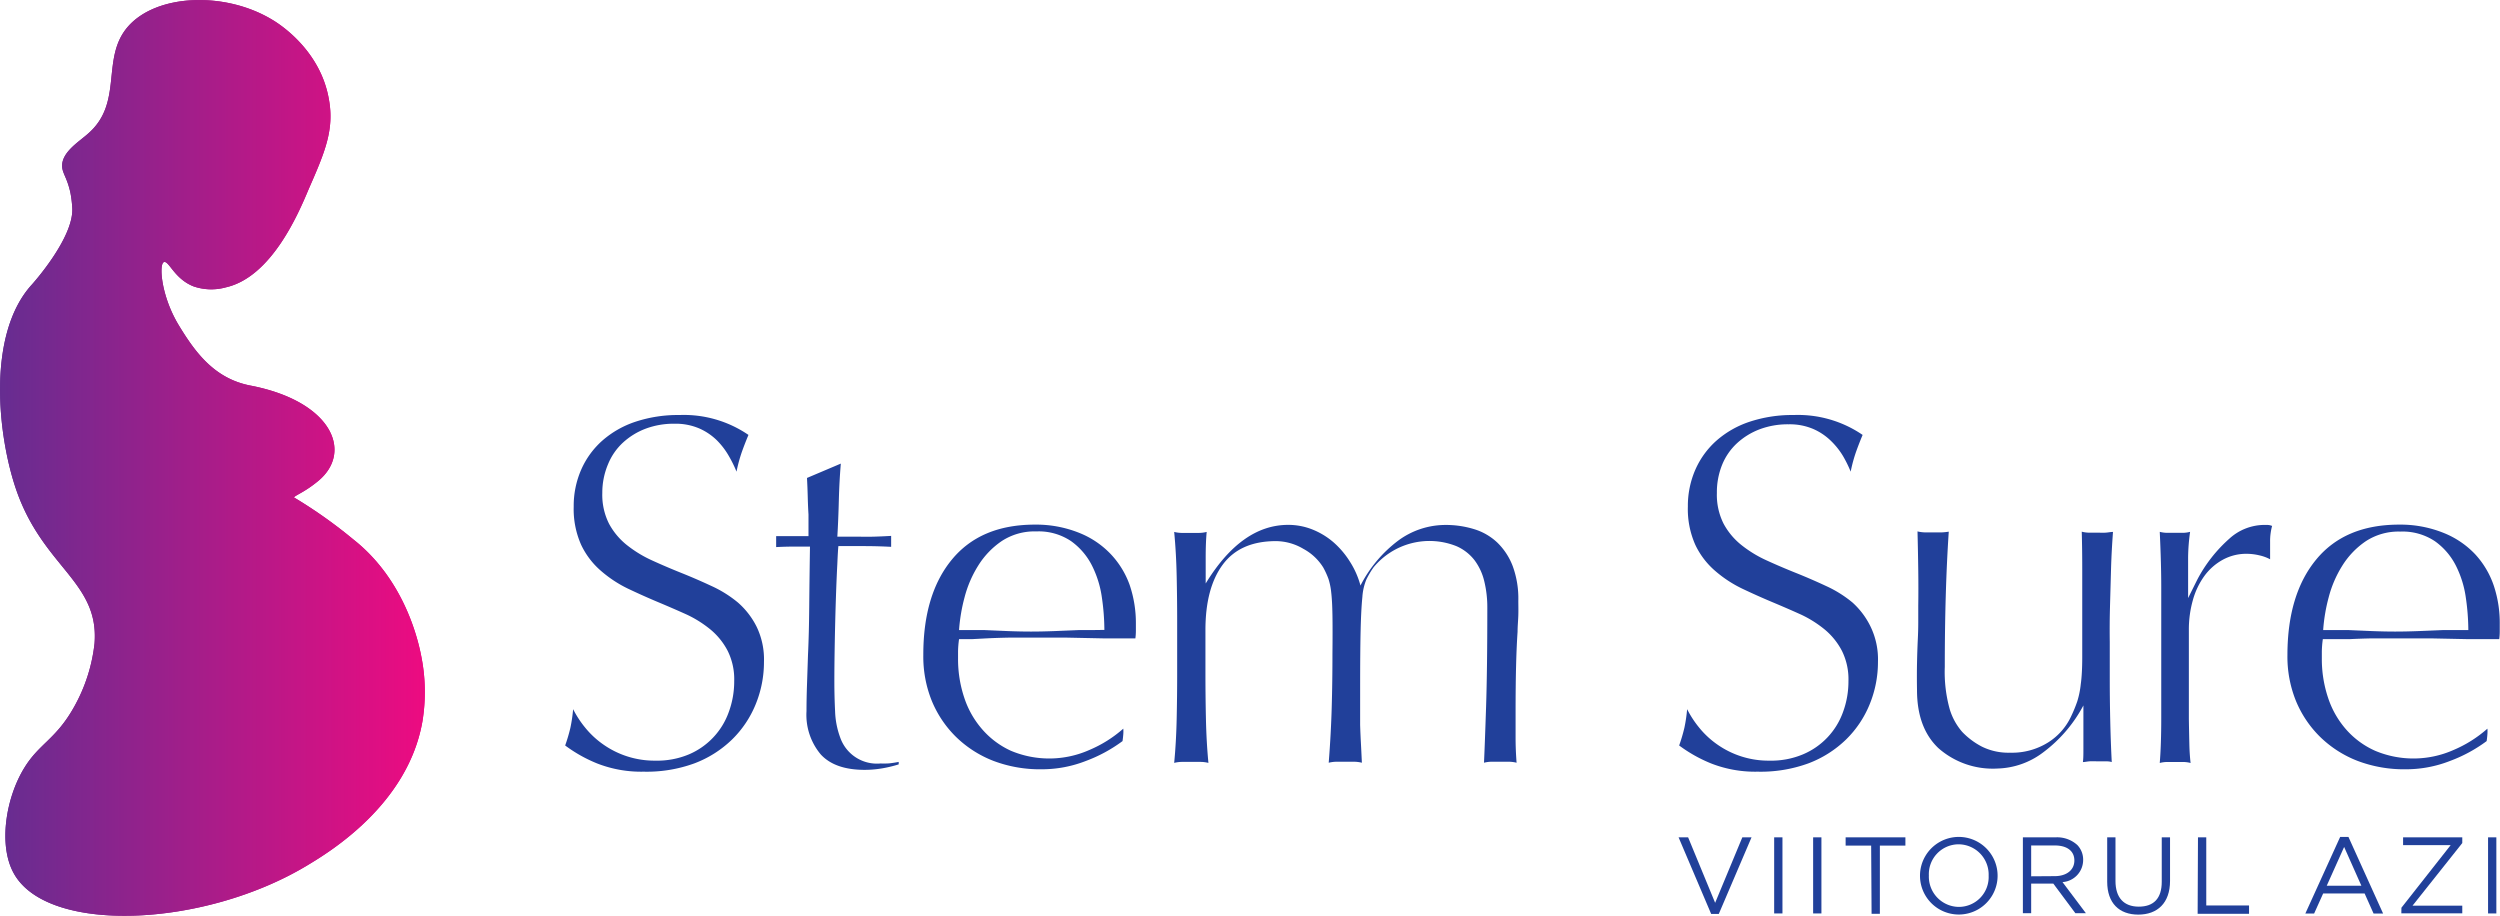 <svg id="Layer_1" data-name="Layer 1" xmlns="http://www.w3.org/2000/svg" xmlns:xlink="http://www.w3.org/1999/xlink" viewBox="0 0 301.55 110.46"><defs><linearGradient id="linear-gradient" y1="55.23" x2="51.25" y2="55.23" gradientUnits="userSpaceOnUse"><stop offset="0" stop-color="#662d91"/><stop offset="1" stop-color="#ed0080"/></linearGradient><linearGradient id="linear-gradient-2" y1="55.23" x2="51.25" y2="55.23" gradientUnits="userSpaceOnUse"><stop offset="0" stop-color="#662d91"/><stop offset="1" stop-color="#ed0b81"/></linearGradient></defs><title>logo-stemsure-svg</title><path d="M37.1,104.36c2.66-1.6,12.08-7.3,13.85-17.32a21.87,21.87,0,0,0-.12-7.8C50.5,77.5,48.9,70,42.61,65.06A57.56,57.56,0,0,0,35.46,60c.15-.27,1.28-.62,2.94-2,4.22-3.51,1.61-9.6-8.18-11.49-4.36-.84-6.67-4-8.67-7.3-2.12-3.51-2.39-7.34-1.79-7.59s1.24,2,3.58,2.92a6.56,6.56,0,0,0,3.9.12c5.47-1.24,8.71-8.78,10-11.87,2-4.54,3.09-7.2,2.43-10.82C38.63,6,33.66,2.87,32.87,2.4c-5.69-3.46-14-3.16-17.46.84-3.3,3.83-.46,9.15-4.81,12.9-1.12,1-3.23,2.26-3.1,4,.06.82.62,1.35,1,3.14a13.73,13.73,0,0,1,.22,1.86c.16,3.62-4.87,9.18-4.87,9.18C-1.69,40.38-.24,52.82,2,59.2c3.26,9.29,10,11,9.4,18.44A20.14,20.14,0,0,1,8.92,85.3c-2.19,3.9-4.19,4.37-6,7.34-2.23,3.64-3.12,9.3-1.28,12.66C5.66,112.72,24.6,111.91,37.1,104.36Z" style="fill:url(#linear-gradient)"/><path d="M37.1,104.36c2.66-1.6,12.08-7.3,13.85-17.32a21.87,21.87,0,0,0-.12-7.8C50.5,77.5,48.9,70,42.61,65.06A57.56,57.56,0,0,0,35.46,60c.15-.27,1.28-.62,2.94-2,4.22-3.51,1.61-9.6-8.18-11.49-4.36-.84-6.67-4-8.67-7.3-2.12-3.51-2.39-7.34-1.79-7.59s1.24,2,3.58,2.92a6.56,6.56,0,0,0,3.9.12c5.47-1.24,8.71-8.78,10-11.87,2-4.54,3.09-7.2,2.43-10.82C38.63,6,33.66,2.87,32.87,2.4c-5.69-3.46-14-3.16-17.46.84-3.3,3.83-.46,9.15-4.81,12.9-1.12,1-3.23,2.26-3.1,4,.06.82.62,1.35,1,3.14a13.73,13.73,0,0,1,.22,1.86c.16,3.62-4.87,9.18-4.87,9.18C-1.69,40.38-.24,52.82,2,59.2c3.26,9.29,10,11,9.4,18.44A20.14,20.14,0,0,1,8.92,85.3c-2.19,3.9-4.19,4.37-6,7.34-2.23,3.64-3.12,9.3-1.28,12.66C5.66,112.72,24.6,111.91,37.1,104.36Z" style="fill:url(#linear-gradient-2)"/><path d="M300.81,70.67a10.59,10.59,0,0,0-2.25-3.81,10.7,10.7,0,0,0-3.81-2.58,13.91,13.91,0,0,0-5.36-1q-6.53,0-10,4.2T275.91,79a14.25,14.25,0,0,0,1,5.48,13.06,13.06,0,0,0,2.94,4.4,13.36,13.36,0,0,0,4.55,2.91,15.83,15.83,0,0,0,5.84,1,14.54,14.54,0,0,0,5.27-1,17.74,17.74,0,0,0,4.43-2.4q.06-.42.09-.81t0-.69a14.91,14.91,0,0,1-4.1,2.58,11.92,11.92,0,0,1-9.44.09A10.16,10.16,0,0,1,283,88a11,11,0,0,1-2.19-3.84,14.67,14.67,0,0,1-.75-4.73v-.9a12.39,12.39,0,0,1,.12-1.44l1.62,0,1.68,0q1.2-.06,2.67-.09l2.67,0,4.34,0,4.35.09,1.95,0,2,0a7.52,7.52,0,0,0,.06-.9v-.9A14.24,14.24,0,0,0,300.81,70.67ZM296.22,76l-1.56,0-2.91.12q-1.59.06-2.85.06t-2.82-.06L283.28,76l-1.59,0-1.47,0a20.81,20.81,0,0,1,.66-3.93,13.62,13.62,0,0,1,1.65-3.84,9.87,9.87,0,0,1,2.82-2.94,7.19,7.19,0,0,1,4.16-1.17,7,7,0,0,1,4.2,1.17,8.1,8.1,0,0,1,2.52,2.94,12.32,12.32,0,0,1,1.2,3.87,27.78,27.78,0,0,1,.3,3.9ZM272.91,63.32a6.31,6.31,0,0,0-4,1.65,17.36,17.36,0,0,0-3.87,4.94l-1.11,2.23,0-2.53v-2.4a23.56,23.56,0,0,1,.24-3.06,3.56,3.56,0,0,1-.87.12h-1.89a3.64,3.64,0,0,1-.9-.12q.18,3.84.18,6.71V86.55q0,3.27-.18,5.48a3.69,3.69,0,0,1,.9-.12h1.92a3.71,3.71,0,0,1,.9.12q-.12-1-.15-2.25t-.06-3.06q0-1.83,0-4.4V76a13,13,0,0,1,.48-3.6,9.1,9.1,0,0,1,1.38-2.91,6.78,6.78,0,0,1,2.19-1.95A5.87,5.87,0,0,1,271,66.8a6.65,6.65,0,0,1,1.5.18,5.1,5.1,0,0,1,1.32.48v-2.1a7,7,0,0,1,.24-1.92,1.49,1.49,0,0,0-.54-.12Zm-18.4,9.77q.06-2.16.12-4.35t.24-4.58c-.28,0-.58.07-.9.09s-.64,0-1,0h-1a3.54,3.54,0,0,1-.87-.12q.06,2.09.06,4.54v4.72q0,3.71,0,5.8t-.18,3.35a10.6,10.6,0,0,1-.42,2.06,16.62,16.62,0,0,1-.75,1.82,7.36,7.36,0,0,1-2.73,3.11,8.2,8.2,0,0,1-4.64,1.26,7.2,7.2,0,0,1-3.36-.72,9,9,0,0,1-2.4-1.79,7.41,7.41,0,0,1-1.5-2.72,16.73,16.73,0,0,1-.6-5.11q0-9.15.48-16.32a8,8,0,0,1-.89.09l-.94,0h-.94a4.47,4.47,0,0,1-1-.12q.06,2.4.09,4.67t0,4.31v2q0,1-.06,2.16-.06,1.32-.09,2.79t0,3.21q0,4.55,2.58,7a9.91,9.91,0,0,0,7.13,2.46,9.52,9.52,0,0,0,5.51-1.95,17,17,0,0,0,4.85-5.66v5.24c0,.62,0,1.15-.06,1.59.24,0,.51-.07.81-.09s.61,0,.93,0,.57,0,.87,0,.59,0,.87.09q-.12-2.28-.18-4.91t-.06-5V77.44Q254.45,75.25,254.51,73.09Zm-31.07-.42a14.18,14.18,0,0,0-3.21-2q-1.8-.84-3.6-1.56t-3.51-1.5a14.49,14.49,0,0,1-3.06-1.86,8.34,8.34,0,0,1-2.16-2.58,7.74,7.74,0,0,1-.81-3.71,8.83,8.83,0,0,1,.63-3.39,7.27,7.27,0,0,1,1.8-2.61,8.45,8.45,0,0,1,2.73-1.68,9.63,9.63,0,0,1,3.48-.6,7.22,7.22,0,0,1,3,.57,7.14,7.14,0,0,1,2.13,1.44A9,9,0,0,1,222.3,55a14.84,14.84,0,0,1,.93,1.89,17.74,17.74,0,0,1,.66-2.43q.36-1,.78-2a13.81,13.81,0,0,0-8.33-2.4,16.34,16.34,0,0,0-5.3.81,11.57,11.57,0,0,0-4,2.28,10.12,10.12,0,0,0-2.55,3.51,10.9,10.9,0,0,0-.9,4.44,10.59,10.59,0,0,0,.9,4.62,9.48,9.48,0,0,0,2.37,3.12A14.69,14.69,0,0,0,210.14,71q1.83.87,3.69,1.65t3.45,1.5A13.61,13.61,0,0,1,220.18,76a8.35,8.35,0,0,1,2,2.52,7.69,7.69,0,0,1,.78,3.63,10.66,10.66,0,0,1-.66,3.75,8.71,8.71,0,0,1-4.85,5.1,9.89,9.89,0,0,1-4,.75,10.74,10.74,0,0,1-6.38-2,10.61,10.61,0,0,1-2.13-2,12.27,12.27,0,0,1-1.44-2.21,17.69,17.69,0,0,1-.33,2.25,19.93,19.93,0,0,1-.63,2.13,17.21,17.21,0,0,0,3.84,2.16,14.55,14.55,0,0,0,5.63,1,16.77,16.77,0,0,0,6.11-1,13.21,13.21,0,0,0,4.55-2.88,12.55,12.55,0,0,0,2.85-4.25,13.45,13.45,0,0,0,1-5.12,9.06,9.06,0,0,0-.87-4.2A9.45,9.45,0,0,0,223.44,72.67Z" style="fill:#21409a"/><path d="M182.47,68.3a7.85,7.85,0,0,0-1.86-2.85,7.06,7.06,0,0,0-2.79-1.62,11.56,11.56,0,0,0-3.48-.51,9.59,9.59,0,0,0-5.69,1.89,15.73,15.73,0,0,0-4.55,5.42,10.24,10.24,0,0,0-1.29-2.91,10.43,10.43,0,0,0-2-2.34,9,9,0,0,0-2.55-1.53,7.82,7.82,0,0,0-2.88-.54q-5.63,0-9.95,7.07V67.28q0-1.86.12-3.12a3.88,3.88,0,0,1-1,.12h-1.92a3.87,3.87,0,0,1-1-.12q.24,2.52.3,5.3t.06,5.42V81.3q0,2.64-.06,5.42t-.3,5.3a3.92,3.92,0,0,1,1-.12h2.13a4.06,4.06,0,0,1,1,.12q-.24-2.52-.3-5.3t-.06-5.42V76q0-5.09,2.1-7.91t6.41-2.82a6.55,6.55,0,0,1,3.3.93,6.39,6.39,0,0,1,2.4,2.25,9.91,9.91,0,0,1,.63,1.38,7.83,7.83,0,0,1,.33,1.62q.12,1,.15,2.73t0,4.64q0,3.42-.09,6.56T160.27,92a4.19,4.19,0,0,1,1-.12h2a4.16,4.16,0,0,1,1,.12q-.06-1.32-.12-2.43t-.09-2.13q0-1,0-2.1V83q0-4.49.06-7t.21-4a6.69,6.69,0,0,1,.48-2.1,10.63,10.63,0,0,1,.87-1.47,8.75,8.75,0,0,1,10-2.55,5.56,5.56,0,0,1,2.19,1.71,6.93,6.93,0,0,1,1.17,2.55,13.22,13.22,0,0,1,.36,3.15q0,7.43-.15,12T179,92a3.82,3.82,0,0,1,.93-.12h2a4.06,4.06,0,0,1,1,.12q-.12-1.56-.12-3V86.1q0-3.42.06-5.78t.18-4.11c0-.68.07-1.34.09-2s0-1.22,0-1.74A11.4,11.4,0,0,0,182.47,68.3ZM134,66.86a10.7,10.7,0,0,0-3.81-2.58,13.91,13.91,0,0,0-5.36-1q-6.53,0-10,4.2T111.37,79a14.25,14.25,0,0,0,1,5.48,13.07,13.07,0,0,0,2.94,4.4,13.36,13.36,0,0,0,4.55,2.91,15.83,15.83,0,0,0,5.84,1,14.55,14.55,0,0,0,5.27-1,17.77,17.77,0,0,0,4.43-2.4q.06-.42.09-.81t0-.69a14.92,14.92,0,0,1-4.11,2.58,11.92,11.92,0,0,1-9.44.09A10.16,10.16,0,0,1,118.5,88a11,11,0,0,1-2.19-3.84,14.67,14.67,0,0,1-.75-4.73v-.9a12.54,12.54,0,0,1,.12-1.44l1.62,0L119,77q1.2-.06,2.67-.09l2.67,0,4.34,0L133,77l1.95,0,2,0a7.31,7.31,0,0,0,.06-.9v-.9a14.24,14.24,0,0,0-.75-4.64A10.59,10.59,0,0,0,134,66.86ZM131.68,76l-1.56,0-2.91.12q-1.59.06-2.85.06t-2.82-.06L118.74,76l-1.59,0-1.47,0a20.87,20.87,0,0,1,.66-3.93A13.65,13.65,0,0,1,118,68.21a9.87,9.87,0,0,1,2.82-2.94A7.19,7.19,0,0,1,125,64.1a7,7,0,0,1,4.19,1.17,8.11,8.11,0,0,1,2.52,2.94,12.34,12.34,0,0,1,1.2,3.87,27.78,27.78,0,0,1,.3,3.9ZM106.21,92.09A4.69,4.69,0,0,1,101.36,89a10.07,10.07,0,0,1-.63-3.18q-.09-1.8-.09-3.66t.05-4.67q.05-2.7.13-5.15T101,68q.08-1.83.13-2.13l2.94,0q1.8,0,3.42.09s0-1.11,0-1.32q-1,.06-2,.09t-1.92,0H101q.12-2,.18-4.35t.24-4.46l-4.08,1.73q.06,1.13.09,2.29t.09,2.11q0,.54,0,1.37t0,1.25l-1.59,0q-.93,0-2.31,0s0,1,0,1.32q1.08-.06,2.16-.06H97.7q-.06,3.83-.09,7.19T97.46,79l-.12,3.6q-.06,1.8-.06,3.18A7.42,7.42,0,0,0,99,91q1.71,1.86,5.3,1.86a12.75,12.75,0,0,0,2.1-.18,15.15,15.15,0,0,0,2-.48v-.3q-.6.12-1.17.18A10.16,10.16,0,0,1,106.21,92.09ZM89,72.67a14.2,14.2,0,0,0-3.21-2q-1.8-.84-3.6-1.56t-3.51-1.5a14.48,14.48,0,0,1-3.06-1.86,8.33,8.33,0,0,1-2.16-2.58,7.74,7.74,0,0,1-.81-3.71A8.81,8.81,0,0,1,73.34,56a7.26,7.26,0,0,1,1.8-2.61,8.46,8.46,0,0,1,2.73-1.68,9.64,9.64,0,0,1,3.48-.6,7.22,7.22,0,0,1,3,.57,7.13,7.13,0,0,1,2.13,1.44A9,9,0,0,1,87.91,55a14.87,14.87,0,0,1,.93,1.89,17.86,17.86,0,0,1,.66-2.43q.36-1,.78-2a13.8,13.8,0,0,0-8.33-2.4,16.33,16.33,0,0,0-5.3.81,11.58,11.58,0,0,0-4,2.28,10.1,10.1,0,0,0-2.55,3.51,10.89,10.89,0,0,0-.9,4.44,10.58,10.58,0,0,0,.9,4.62,9.48,9.48,0,0,0,2.37,3.12A14.69,14.69,0,0,0,75.74,71q1.83.87,3.69,1.65t3.45,1.5A13.62,13.62,0,0,1,85.78,76a8.34,8.34,0,0,1,2,2.52,7.69,7.69,0,0,1,.78,3.63,10.68,10.68,0,0,1-.66,3.75A8.72,8.72,0,0,1,83.08,91a9.9,9.9,0,0,1-4,.75,10.74,10.74,0,0,1-6.38-2,10.6,10.6,0,0,1-2.13-2,12.19,12.19,0,0,1-1.44-2.21,17.88,17.88,0,0,1-.33,2.25,19.94,19.94,0,0,1-.63,2.13,17.22,17.22,0,0,0,3.84,2.16,14.56,14.56,0,0,0,5.63,1,16.77,16.77,0,0,0,6.11-1,13.21,13.21,0,0,0,4.55-2.88,12.54,12.54,0,0,0,2.85-4.25,13.45,13.45,0,0,0,1-5.12,9.07,9.07,0,0,0-.87-4.2A9.47,9.47,0,0,0,89,72.67Z" style="fill:#21409a"/><path d="M202.47,101h1.15l3.26,7.9,3.28-7.9h1.11l-3.95,9.24h-.92Z" style="fill:#21409a"/><path d="M214,101h1v9.18h-1Z" style="fill:#21409a"/><path d="M218.7,101h1v9.18h-1Z" style="fill:#21409a"/><path d="M225.7,102h-3.08v-1h7.21v1h-3.08v8.22h-1Z" style="fill:#21409a"/><path d="M231.59,105.63v0a4.68,4.68,0,1,1,9.36,0v0a4.68,4.68,0,1,1-9.36,0Zm8.28,0v0a3.65,3.65,0,0,0-3.62-3.79,3.6,3.6,0,0,0-3.59,3.76v0a3.65,3.65,0,0,0,3.62,3.79A3.6,3.6,0,0,0,239.87,105.63Z" style="fill:#21409a"/><path d="M244,101h3.95a3.62,3.62,0,0,1,2.61.92,2.54,2.54,0,0,1,.71,1.81v0a2.68,2.68,0,0,1-2.49,2.67l2.82,3.75h-1.27l-2.66-3.57H245v3.57h-1Zm3.85,4.68c1.38,0,2.36-.71,2.36-1.89v0c0-1.13-.87-1.81-2.35-1.81H245v3.72Z" style="fill:#21409a"/><path d="M254.17,106.35V101h1v5.27c0,2,1,3.09,2.81,3.09s2.77-1,2.77-3V101h1v5.26c0,2.67-1.53,4.06-3.83,4.06S254.17,108.94,254.17,106.35Z" style="fill:#21409a"/><path d="M265.12,101h1v8.22h5.16v1h-6.2Z" style="fill:#21409a"/><path d="M282.27,100.95h1l4.18,9.24H286.3l-1.08-2.42h-5l-1.09,2.42h-1.06Zm2.56,5.89-2.08-4.68-2.1,4.68Z" style="fill:#21409a"/><path d="M289.66,109.49l5.94-7.55h-5.74V101H297v.69l-6,7.55h6v.93h-7.35Z" style="fill:#21409a"/><path d="M300.11,101h1v9.18h-1Z" style="fill:#21409a"/></svg>